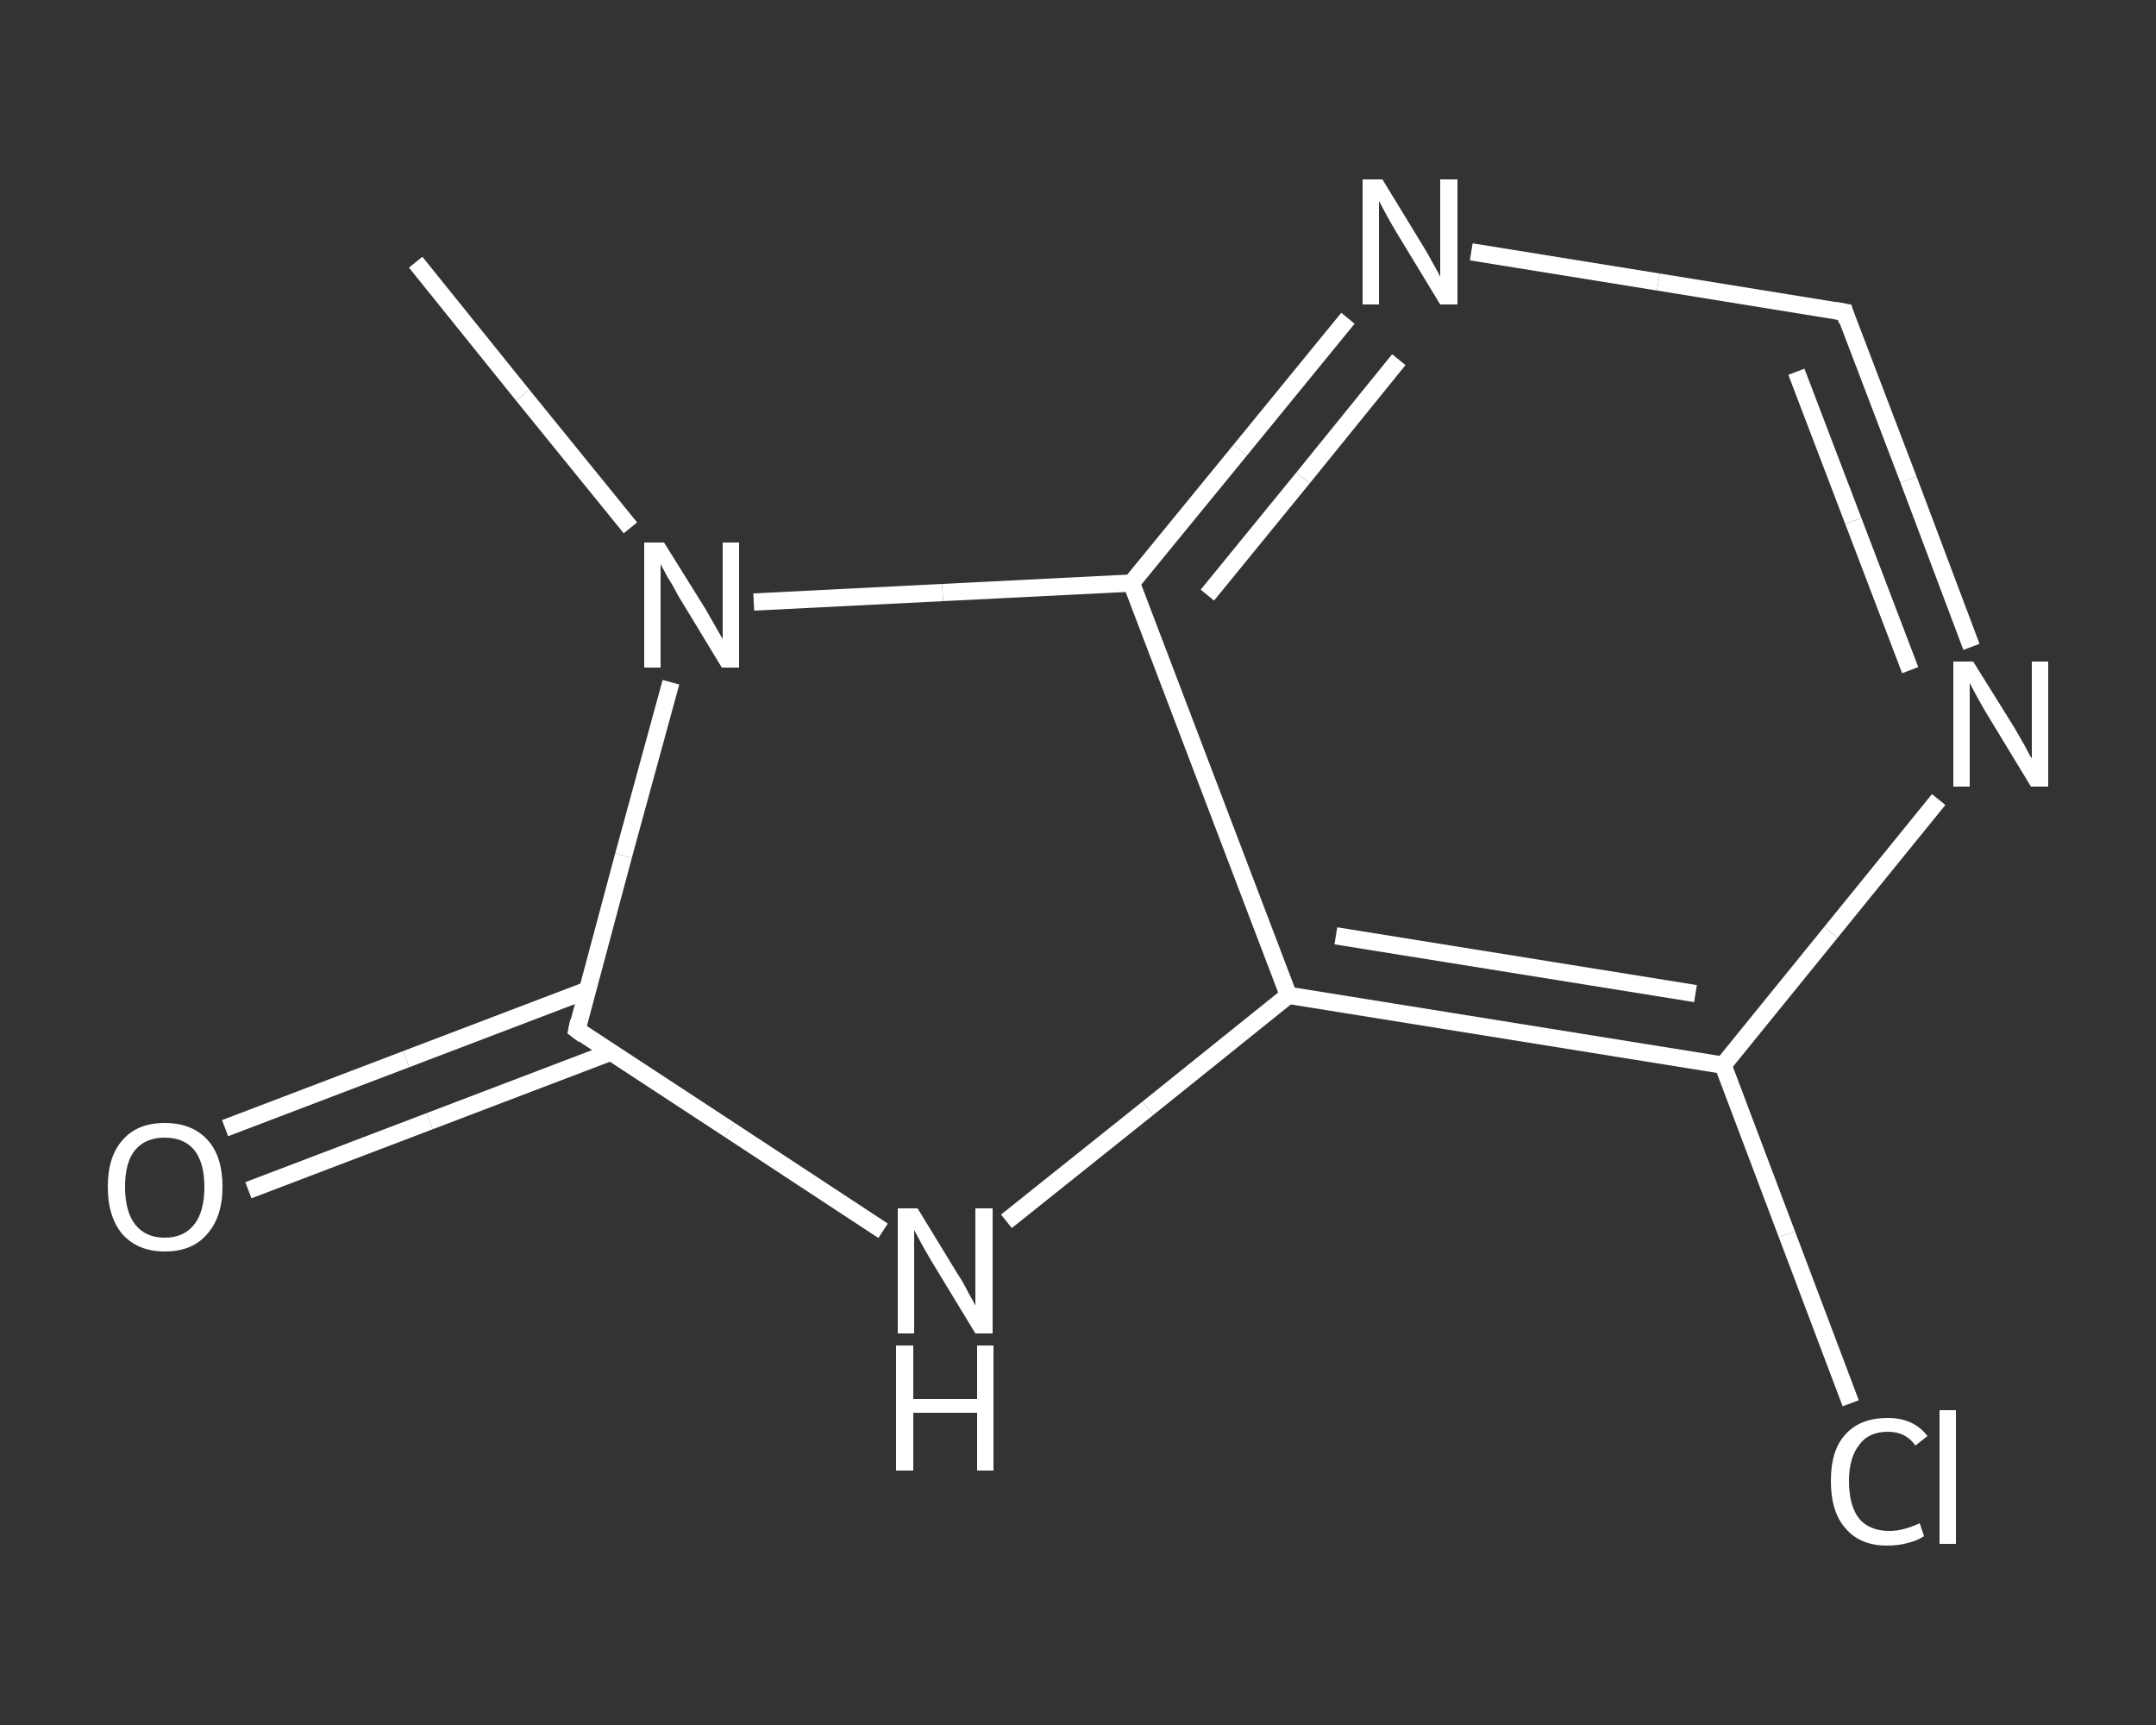 <?xml version='1.0' encoding='iso-8859-1'?>
<svg version='1.1' baseProfile='full'
              xmlns='http://www.w3.org/2000/svg'
                      xmlns:rdkit='http://www.rdkit.org/xml'
                      xmlns:xlink='http://www.w3.org/1999/xlink'
                  xml:space='preserve'
width='250px' height='200px' viewBox='0 0 250 200'>
<rect x="0" y="0" width="250" height="200" fill="#333333" stroke="none"/>
<!-- END OF HEADER -->
<rect style='opacity:1.0;fill:transparent;stroke:none' width='250.0' height='200.0' x='0.0' y='0.0'> </rect>
<path class='bond-0 atom-0 atom-1' d='M 48.2,30.4 L 60.6,45.8' style='fill:none;fill-rule:evenodd;stroke:#FFFFFF;stroke-width:2.0px;stroke-linecap:butt;stroke-linejoin:miter;stroke-opacity:1' />
<path class='bond-0 atom-0 atom-1' d='M 60.6,45.8 L 73.1,61.2' style='fill:none;fill-rule:evenodd;stroke:#FFFFFF;stroke-width:2.0px;stroke-linecap:butt;stroke-linejoin:miter;stroke-opacity:1' />
<path class='bond-1 atom-1 atom-2' d='M 77.8,79.1 L 72.3,99.2' style='fill:none;fill-rule:evenodd;stroke:#FFFFFF;stroke-width:2.0px;stroke-linecap:butt;stroke-linejoin:miter;stroke-opacity:1' />
<path class='bond-1 atom-1 atom-2' d='M 72.3,99.2 L 66.9,119.4' style='fill:none;fill-rule:evenodd;stroke:#FFFFFF;stroke-width:2.0px;stroke-linecap:butt;stroke-linejoin:miter;stroke-opacity:1' />
<path class='bond-2 atom-2 atom-3' d='M 68.1,114.8 L 47.1,122.8' style='fill:none;fill-rule:evenodd;stroke:#FFFFFF;stroke-width:2.0px;stroke-linecap:butt;stroke-linejoin:miter;stroke-opacity:1' />
<path class='bond-2 atom-2 atom-3' d='M 47.1,122.8 L 26.1,130.8' style='fill:none;fill-rule:evenodd;stroke:#FFFFFF;stroke-width:2.0px;stroke-linecap:butt;stroke-linejoin:miter;stroke-opacity:1' />
<path class='bond-2 atom-2 atom-3' d='M 70.8,122.0 L 49.8,130.0' style='fill:none;fill-rule:evenodd;stroke:#FFFFFF;stroke-width:2.0px;stroke-linecap:butt;stroke-linejoin:miter;stroke-opacity:1' />
<path class='bond-2 atom-2 atom-3' d='M 49.8,130.0 L 28.8,138.0' style='fill:none;fill-rule:evenodd;stroke:#FFFFFF;stroke-width:2.0px;stroke-linecap:butt;stroke-linejoin:miter;stroke-opacity:1' />
<path class='bond-3 atom-2 atom-4' d='M 66.9,119.4 L 84.6,131.0' style='fill:none;fill-rule:evenodd;stroke:#FFFFFF;stroke-width:2.0px;stroke-linecap:butt;stroke-linejoin:miter;stroke-opacity:1' />
<path class='bond-3 atom-2 atom-4' d='M 84.6,131.0 L 102.4,142.7' style='fill:none;fill-rule:evenodd;stroke:#FFFFFF;stroke-width:2.0px;stroke-linecap:butt;stroke-linejoin:miter;stroke-opacity:1' />
<path class='bond-4 atom-4 atom-5' d='M 116.7,141.6 L 133.1,128.5' style='fill:none;fill-rule:evenodd;stroke:#FFFFFF;stroke-width:2.0px;stroke-linecap:butt;stroke-linejoin:miter;stroke-opacity:1' />
<path class='bond-4 atom-4 atom-5' d='M 133.1,128.5 L 149.4,115.4' style='fill:none;fill-rule:evenodd;stroke:#FFFFFF;stroke-width:2.0px;stroke-linecap:butt;stroke-linejoin:miter;stroke-opacity:1' />
<path class='bond-5 atom-5 atom-6' d='M 149.4,115.4 L 199.8,123.5' style='fill:none;fill-rule:evenodd;stroke:#FFFFFF;stroke-width:2.0px;stroke-linecap:butt;stroke-linejoin:miter;stroke-opacity:1' />
<path class='bond-5 atom-5 atom-6' d='M 154.9,108.5 L 196.6,115.2' style='fill:none;fill-rule:evenodd;stroke:#FFFFFF;stroke-width:2.0px;stroke-linecap:butt;stroke-linejoin:miter;stroke-opacity:1' />
<path class='bond-6 atom-6 atom-7' d='M 199.8,123.5 L 207.2,143.1' style='fill:none;fill-rule:evenodd;stroke:#FFFFFF;stroke-width:2.0px;stroke-linecap:butt;stroke-linejoin:miter;stroke-opacity:1' />
<path class='bond-6 atom-6 atom-7' d='M 207.2,143.1 L 214.6,162.7' style='fill:none;fill-rule:evenodd;stroke:#FFFFFF;stroke-width:2.0px;stroke-linecap:butt;stroke-linejoin:miter;stroke-opacity:1' />
<path class='bond-7 atom-6 atom-8' d='M 199.8,123.5 L 212.3,108.1' style='fill:none;fill-rule:evenodd;stroke:#FFFFFF;stroke-width:2.0px;stroke-linecap:butt;stroke-linejoin:miter;stroke-opacity:1' />
<path class='bond-7 atom-6 atom-8' d='M 212.3,108.1 L 224.8,92.7' style='fill:none;fill-rule:evenodd;stroke:#FFFFFF;stroke-width:2.0px;stroke-linecap:butt;stroke-linejoin:miter;stroke-opacity:1' />
<path class='bond-8 atom-8 atom-9' d='M 228.6,75.0 L 221.3,55.6' style='fill:none;fill-rule:evenodd;stroke:#FFFFFF;stroke-width:2.0px;stroke-linecap:butt;stroke-linejoin:miter;stroke-opacity:1' />
<path class='bond-8 atom-8 atom-9' d='M 221.3,55.6 L 213.9,36.2' style='fill:none;fill-rule:evenodd;stroke:#FFFFFF;stroke-width:2.0px;stroke-linecap:butt;stroke-linejoin:miter;stroke-opacity:1' />
<path class='bond-8 atom-8 atom-9' d='M 221.5,77.7 L 214.9,60.4' style='fill:none;fill-rule:evenodd;stroke:#FFFFFF;stroke-width:2.0px;stroke-linecap:butt;stroke-linejoin:miter;stroke-opacity:1' />
<path class='bond-8 atom-8 atom-9' d='M 214.9,60.4 L 208.3,43.1' style='fill:none;fill-rule:evenodd;stroke:#FFFFFF;stroke-width:2.0px;stroke-linecap:butt;stroke-linejoin:miter;stroke-opacity:1' />
<path class='bond-9 atom-9 atom-10' d='M 213.9,36.2 L 192.3,32.7' style='fill:none;fill-rule:evenodd;stroke:#FFFFFF;stroke-width:2.0px;stroke-linecap:butt;stroke-linejoin:miter;stroke-opacity:1' />
<path class='bond-9 atom-9 atom-10' d='M 192.3,32.7 L 170.6,29.2' style='fill:none;fill-rule:evenodd;stroke:#FFFFFF;stroke-width:2.0px;stroke-linecap:butt;stroke-linejoin:miter;stroke-opacity:1' />
<path class='bond-10 atom-10 atom-11' d='M 156.3,36.9 L 143.8,52.2' style='fill:none;fill-rule:evenodd;stroke:#FFFFFF;stroke-width:2.0px;stroke-linecap:butt;stroke-linejoin:miter;stroke-opacity:1' />
<path class='bond-10 atom-10 atom-11' d='M 143.8,52.2 L 131.2,67.6' style='fill:none;fill-rule:evenodd;stroke:#FFFFFF;stroke-width:2.0px;stroke-linecap:butt;stroke-linejoin:miter;stroke-opacity:1' />
<path class='bond-10 atom-10 atom-11' d='M 162.2,41.7 L 151.1,55.4' style='fill:none;fill-rule:evenodd;stroke:#FFFFFF;stroke-width:2.0px;stroke-linecap:butt;stroke-linejoin:miter;stroke-opacity:1' />
<path class='bond-10 atom-10 atom-11' d='M 151.1,55.4 L 140.0,69.0' style='fill:none;fill-rule:evenodd;stroke:#FFFFFF;stroke-width:2.0px;stroke-linecap:butt;stroke-linejoin:miter;stroke-opacity:1' />
<path class='bond-11 atom-11 atom-1' d='M 131.2,67.6 L 109.3,68.7' style='fill:none;fill-rule:evenodd;stroke:#FFFFFF;stroke-width:2.0px;stroke-linecap:butt;stroke-linejoin:miter;stroke-opacity:1' />
<path class='bond-11 atom-11 atom-1' d='M 109.3,68.7 L 87.4,69.8' style='fill:none;fill-rule:evenodd;stroke:#FFFFFF;stroke-width:2.0px;stroke-linecap:butt;stroke-linejoin:miter;stroke-opacity:1' />
<path class='bond-12 atom-11 atom-5' d='M 131.2,67.6 L 149.4,115.4' style='fill:none;fill-rule:evenodd;stroke:#FFFFFF;stroke-width:2.0px;stroke-linecap:butt;stroke-linejoin:miter;stroke-opacity:1' />
<path d='M 67.1,118.4 L 66.9,119.4 L 67.7,120.0' style='fill:none;stroke:#FFFFFF;stroke-width:2.0px;stroke-linecap:butt;stroke-linejoin:miter;stroke-opacity:1;' />
<path d='M 214.2,37.2 L 213.9,36.2 L 212.8,36.0' style='fill:none;stroke:#FFFFFF;stroke-width:2.0px;stroke-linecap:butt;stroke-linejoin:miter;stroke-opacity:1;' />
<path class='atom-1' d='M 77.0 62.9
L 81.8 70.6
Q 82.2 71.3, 83.0 72.7
Q 83.8 74.1, 83.8 74.1
L 83.8 62.9
L 85.7 62.9
L 85.7 77.4
L 83.7 77.4
L 78.6 69.0
Q 78.1 68.0, 77.4 66.9
Q 76.8 65.8, 76.6 65.4
L 76.6 77.4
L 74.7 77.4
L 74.7 62.9
L 77.0 62.9
' fill='#FFFFFF'/>
<path class='atom-3' d='M 12.5 137.6
Q 12.5 134.1, 14.2 132.2
Q 15.9 130.2, 19.1 130.2
Q 22.3 130.2, 24.1 132.2
Q 25.8 134.1, 25.8 137.6
Q 25.8 141.1, 24.0 143.1
Q 22.3 145.1, 19.1 145.1
Q 16.0 145.1, 14.2 143.1
Q 12.5 141.1, 12.5 137.6
M 19.1 143.5
Q 21.3 143.5, 22.5 142.0
Q 23.7 140.5, 23.7 137.6
Q 23.7 134.8, 22.5 133.3
Q 21.3 131.9, 19.1 131.9
Q 16.9 131.9, 15.7 133.3
Q 14.5 134.7, 14.5 137.6
Q 14.5 140.5, 15.7 142.0
Q 16.9 143.5, 19.1 143.5
' fill='#FFFFFF'/>
<path class='atom-4' d='M 106.4 140.1
L 111.1 147.8
Q 111.6 148.5, 112.3 149.9
Q 113.1 151.3, 113.1 151.4
L 113.1 140.1
L 115.1 140.1
L 115.1 154.6
L 113.1 154.6
L 108.0 146.2
Q 107.4 145.2, 106.8 144.1
Q 106.2 143.0, 106.0 142.6
L 106.0 154.6
L 104.1 154.6
L 104.1 140.1
L 106.4 140.1
' fill='#FFFFFF'/>
<path class='atom-4' d='M 103.9 156.0
L 105.9 156.0
L 105.9 162.2
L 113.3 162.2
L 113.3 156.0
L 115.2 156.0
L 115.2 170.5
L 113.3 170.5
L 113.3 163.8
L 105.9 163.8
L 105.9 170.5
L 103.9 170.5
L 103.9 156.0
' fill='#FFFFFF'/>
<path class='atom-7' d='M 212.3 171.7
Q 212.3 168.1, 214.0 166.3
Q 215.7 164.4, 218.9 164.4
Q 221.9 164.4, 223.5 166.5
L 222.1 167.6
Q 221.0 166.0, 218.9 166.0
Q 216.7 166.0, 215.6 167.5
Q 214.4 169.0, 214.4 171.7
Q 214.4 174.6, 215.6 176.1
Q 216.8 177.5, 219.1 177.5
Q 220.7 177.5, 222.6 176.6
L 223.1 178.1
Q 222.4 178.6, 221.2 178.9
Q 220.1 179.2, 218.8 179.2
Q 215.7 179.2, 214.0 177.2
Q 212.3 175.3, 212.3 171.7
' fill='#FFFFFF'/>
<path class='atom-7' d='M 224.9 163.5
L 226.8 163.5
L 226.8 179.0
L 224.9 179.0
L 224.9 163.5
' fill='#FFFFFF'/>
<path class='atom-8' d='M 228.8 76.7
L 233.6 84.4
Q 234.0 85.1, 234.8 86.5
Q 235.5 87.9, 235.6 87.9
L 235.6 76.7
L 237.5 76.7
L 237.5 91.2
L 235.5 91.2
L 230.4 82.8
Q 229.8 81.8, 229.2 80.7
Q 228.6 79.6, 228.4 79.2
L 228.4 91.2
L 226.5 91.2
L 226.5 76.7
L 228.8 76.7
' fill='#FFFFFF'/>
<path class='atom-10' d='M 160.3 20.8
L 165.0 28.5
Q 165.5 29.3, 166.2 30.6
Q 167.0 32.0, 167.0 32.1
L 167.0 20.8
L 169.0 20.8
L 169.0 35.3
L 167.0 35.3
L 161.9 26.9
Q 161.3 25.9, 160.7 24.8
Q 160.1 23.7, 159.9 23.3
L 159.9 35.3
L 158.0 35.3
L 158.0 20.8
L 160.3 20.8
' fill='#FFFFFF'/>
</svg>
